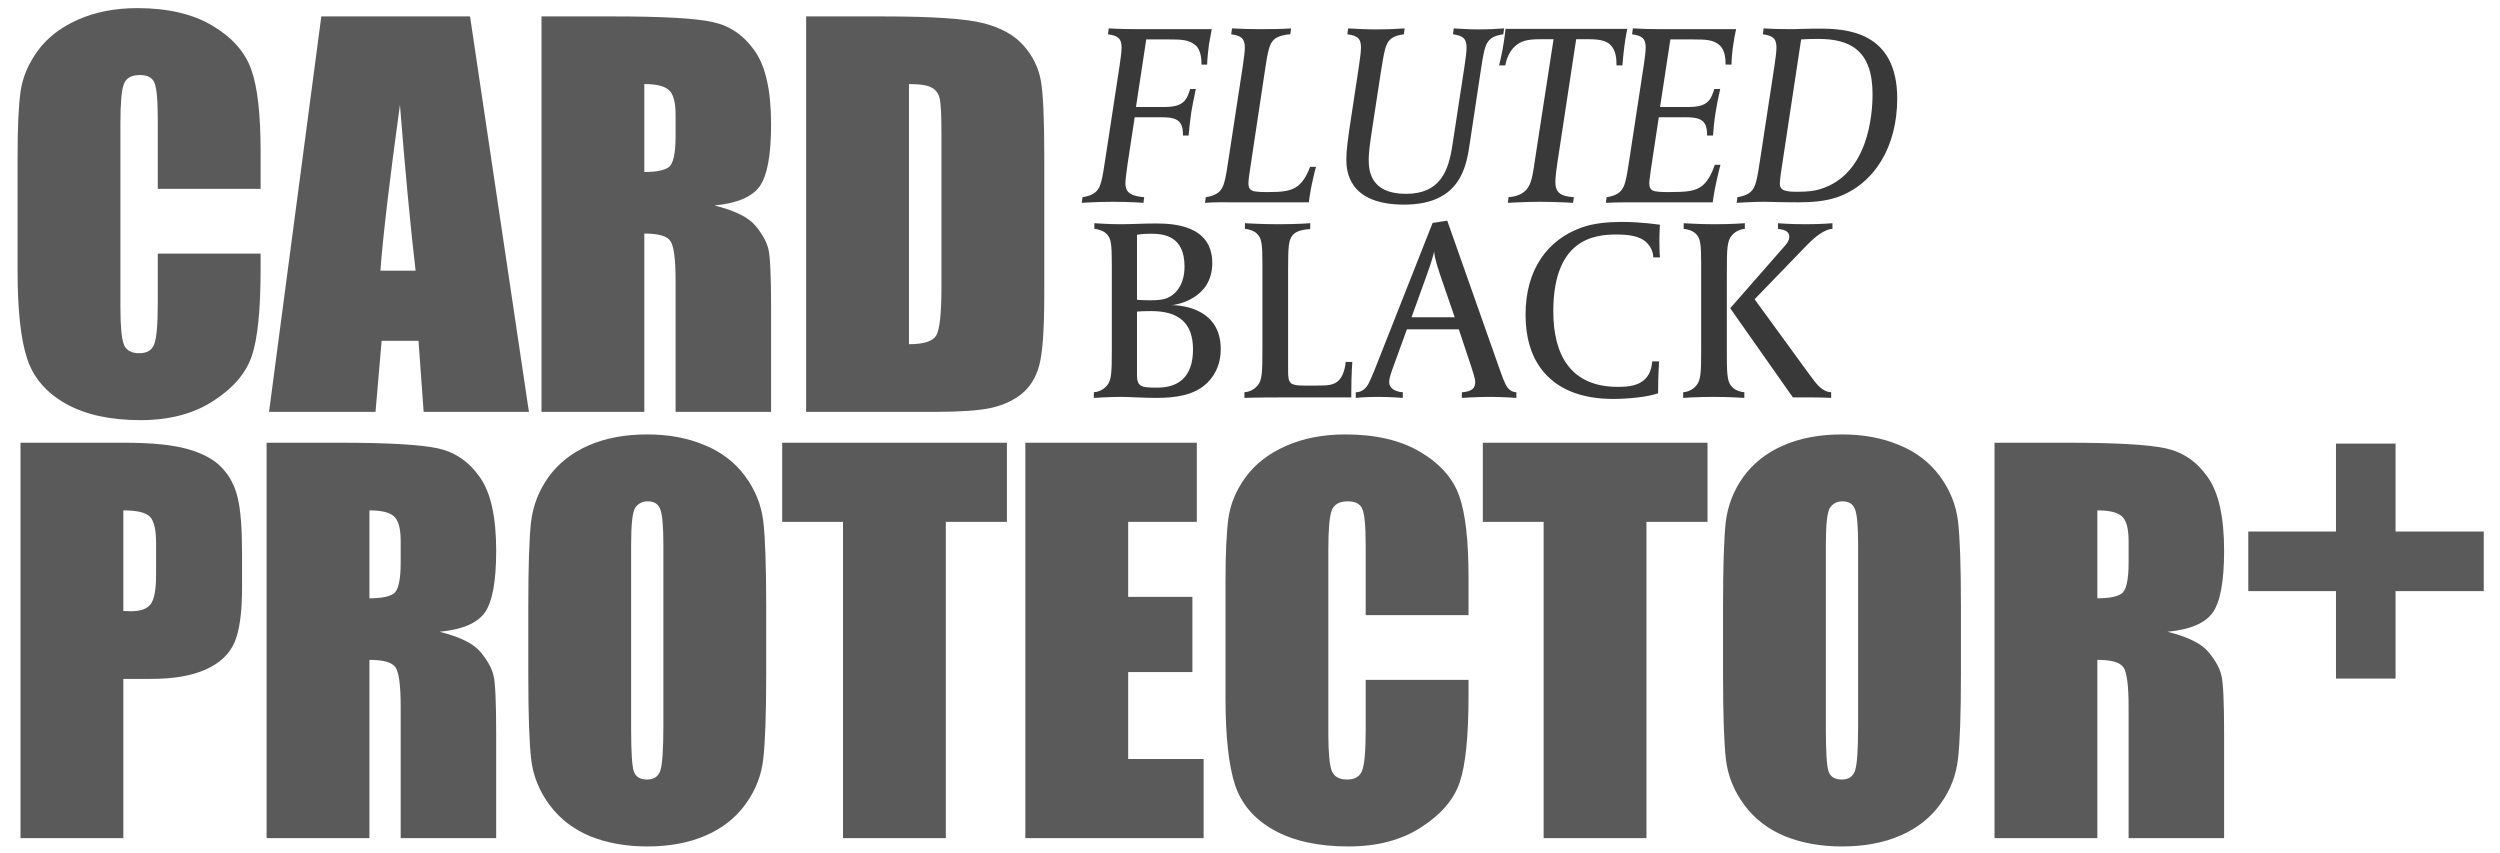 <svg width="346" height="118" viewBox="0 0 346 118" fill="none" xmlns="http://www.w3.org/2000/svg">
<path d="M36.068 26.138H21.837V16.605C21.837 13.834 21.679 12.11 21.363 11.434C21.071 10.735 20.406 10.386 19.369 10.386C18.197 10.386 17.454 10.803 17.138 11.636C16.823 12.47 16.665 14.273 16.665 17.045V42.465C16.665 45.124 16.823 46.859 17.138 47.67C17.454 48.482 18.163 48.887 19.268 48.887C20.327 48.887 21.014 48.482 21.33 47.67C21.668 46.859 21.837 44.955 21.837 41.958V35.096H36.068V37.225C36.068 42.882 35.662 46.893 34.851 49.259C34.062 51.625 32.293 53.699 29.544 55.479C26.817 57.259 23.448 58.149 19.437 58.149C15.268 58.149 11.831 57.394 9.127 55.885C6.423 54.375 4.631 52.29 3.752 49.631C2.873 46.949 2.434 42.927 2.434 37.563V21.574C2.434 17.631 2.569 14.679 2.839 12.718C3.11 10.735 3.91 8.831 5.239 7.005C6.592 5.18 8.451 3.749 10.817 2.712C13.206 1.653 15.944 1.124 19.031 1.124C23.223 1.124 26.682 1.935 29.409 3.557C32.135 5.18 33.927 7.208 34.783 9.642C35.64 12.053 36.068 15.817 36.068 20.932V26.138ZM65.055 2.273L73.201 57H58.632L57.922 47.163H52.818L51.973 57H37.235L44.469 2.273H65.055ZM57.517 37.462C56.795 31.265 56.074 23.614 55.353 14.51C53.911 24.966 53.01 32.617 52.649 37.462H57.517ZM74.943 2.273H85.016C91.732 2.273 96.272 2.532 98.639 3.05C101.027 3.569 102.965 4.898 104.453 7.039C105.963 9.157 106.718 12.549 106.718 17.214C106.718 21.473 106.188 24.335 105.129 25.8C104.07 27.265 101.985 28.143 98.875 28.436C101.692 29.135 103.585 30.07 104.554 31.242C105.523 32.414 106.12 33.496 106.346 34.487C106.594 35.456 106.718 38.149 106.718 42.566V57H93.501V38.814C93.501 35.884 93.264 34.07 92.791 33.372C92.34 32.673 91.134 32.324 89.174 32.324V57H74.943V2.273ZM89.174 11.636V23.805C90.774 23.805 91.889 23.591 92.52 23.163C93.174 22.712 93.501 21.281 93.501 18.87V15.862C93.501 14.127 93.185 12.988 92.554 12.448C91.946 11.907 90.819 11.636 89.174 11.636ZM111.569 2.273H122.217C129.09 2.273 133.733 2.588 136.144 3.219C138.578 3.85 140.426 4.887 141.687 6.329C142.949 7.771 143.738 9.383 144.054 11.163C144.369 12.921 144.527 16.391 144.527 21.574V40.741C144.527 45.653 144.29 48.944 143.817 50.611C143.366 52.256 142.566 53.552 141.417 54.499C140.268 55.422 138.848 56.076 137.158 56.459C135.468 56.82 132.921 57 129.518 57H111.569V2.273ZM125.8 11.636V47.637C127.851 47.637 129.113 47.231 129.586 46.42C130.059 45.586 130.296 43.344 130.296 39.693V18.431C130.296 15.952 130.217 14.363 130.059 13.665C129.901 12.966 129.541 12.459 128.978 12.143C128.414 11.805 127.355 11.636 125.8 11.636ZM2.839 61.273H17.172C21.048 61.273 24.023 61.577 26.096 62.186C28.192 62.794 29.758 63.673 30.795 64.822C31.854 65.972 32.564 67.369 32.924 69.014C33.307 70.636 33.499 73.16 33.499 76.586V81.352C33.499 84.845 33.138 87.391 32.417 88.991C31.696 90.591 30.366 91.82 28.428 92.676C26.513 93.532 24 93.96 20.89 93.96H17.07V116H2.839V61.273ZM17.07 70.636V84.563C17.476 84.586 17.826 84.597 18.118 84.597C19.425 84.597 20.327 84.281 20.823 83.65C21.341 82.997 21.6 81.656 21.6 79.628V75.132C21.6 73.262 21.307 72.045 20.721 71.481C20.135 70.918 18.918 70.636 17.07 70.636ZM36.897 61.273H46.97C53.685 61.273 58.226 61.532 60.593 62.05C62.981 62.569 64.919 63.898 66.407 66.039C67.917 68.157 68.672 71.549 68.672 76.214C68.672 80.473 68.142 83.335 67.083 84.8C66.024 86.265 63.939 87.144 60.829 87.436C63.646 88.135 65.539 89.07 66.508 90.242C67.477 91.414 68.074 92.496 68.3 93.487C68.548 94.456 68.672 97.149 68.672 101.566V116H55.455V97.814C55.455 94.884 55.218 93.07 54.745 92.372C54.294 91.673 53.088 91.324 51.128 91.324V116H36.897V61.273ZM51.128 70.636V82.805C52.728 82.805 53.843 82.591 54.474 82.163C55.128 81.712 55.455 80.281 55.455 77.87V74.862C55.455 73.126 55.139 71.988 54.508 71.448C53.9 70.907 52.773 70.636 51.128 70.636ZM106.042 93.318C106.042 98.817 105.906 102.715 105.636 105.014C105.388 107.29 104.577 109.375 103.202 111.268C101.85 113.161 100.013 114.614 97.692 115.628C95.371 116.642 92.667 117.149 89.579 117.149C86.65 117.149 84.013 116.676 81.669 115.73C79.348 114.761 77.478 113.318 76.058 111.403C74.638 109.487 73.793 107.403 73.523 105.149C73.252 102.896 73.117 98.952 73.117 93.318V83.955C73.117 78.456 73.241 74.569 73.489 72.293C73.76 69.994 74.571 67.898 75.923 66.005C77.298 64.112 79.145 62.659 81.467 61.645C83.788 60.631 86.492 60.124 89.579 60.124C92.509 60.124 95.134 60.608 97.456 61.577C99.799 62.524 101.681 63.955 103.101 65.87C104.52 67.786 105.365 69.87 105.636 72.124C105.906 74.377 106.042 78.321 106.042 83.955V93.318ZM91.81 75.335C91.81 72.788 91.664 71.166 91.371 70.467C91.101 69.746 90.526 69.386 89.647 69.386C88.903 69.386 88.329 69.679 87.923 70.264C87.54 70.828 87.348 72.518 87.348 75.335V100.89C87.348 104.068 87.472 106.028 87.72 106.772C87.991 107.515 88.599 107.887 89.546 107.887C90.515 107.887 91.134 107.459 91.405 106.603C91.675 105.746 91.81 103.707 91.81 100.484V75.335ZM139.355 61.273V72.225H130.904V116H116.673V72.225H108.256V61.273H139.355ZM141.908 61.273H165.638V72.225H156.139V82.603H165.029V93.014H156.139V105.048H166.584V116H141.908V61.273ZM203.244 85.138H189.013V75.605C189.013 72.834 188.855 71.11 188.54 70.433C188.247 69.735 187.582 69.386 186.545 69.386C185.374 69.386 184.63 69.802 184.314 70.636C183.999 71.47 183.841 73.273 183.841 76.045V101.465C183.841 104.124 183.999 105.859 184.314 106.67C184.63 107.482 185.34 107.887 186.444 107.887C187.503 107.887 188.191 107.482 188.506 106.67C188.844 105.859 189.013 103.955 189.013 100.958V94.096H203.244V96.225C203.244 101.882 202.839 105.893 202.027 108.259C201.239 110.625 199.47 112.699 196.72 114.479C193.993 116.259 190.624 117.149 186.613 117.149C182.444 117.149 179.007 116.394 176.303 114.884C173.599 113.375 171.807 111.29 170.928 108.631C170.05 105.949 169.61 101.927 169.61 96.563V80.574C169.61 76.631 169.745 73.679 170.016 71.718C170.286 69.735 171.086 67.831 172.416 66.005C173.768 64.18 175.627 62.749 177.993 61.712C180.382 60.653 183.12 60.124 186.207 60.124C190.399 60.124 193.858 60.935 196.585 62.557C199.312 64.18 201.103 66.208 201.96 68.642C202.816 71.053 203.244 74.817 203.244 79.932V85.138ZM236.321 61.273V72.225H227.87V116H213.639V72.225H205.222V61.273H236.321ZM271.392 93.318C271.392 98.817 271.257 102.715 270.987 105.014C270.739 107.29 269.928 109.375 268.553 111.268C267.201 113.161 265.364 114.614 263.043 115.628C260.722 116.642 258.018 117.149 254.93 117.149C252.001 117.149 249.364 116.676 247.02 115.73C244.699 114.761 242.829 113.318 241.409 111.403C239.989 109.487 239.144 107.403 238.874 105.149C238.604 102.896 238.468 98.952 238.468 93.318V83.955C238.468 78.456 238.592 74.569 238.84 72.293C239.111 69.994 239.922 67.898 241.274 66.005C242.649 64.112 244.497 62.659 246.818 61.645C249.139 60.631 251.843 60.124 254.93 60.124C257.86 60.124 260.485 60.608 262.807 61.577C265.15 62.524 267.032 63.955 268.452 65.87C269.871 67.786 270.716 69.87 270.987 72.124C271.257 74.377 271.392 78.321 271.392 83.955V93.318ZM257.161 75.335C257.161 72.788 257.015 71.166 256.722 70.467C256.452 69.746 255.877 69.386 254.998 69.386C254.254 69.386 253.68 69.679 253.274 70.264C252.891 70.828 252.699 72.518 252.699 75.335V100.89C252.699 104.068 252.823 106.028 253.071 106.772C253.342 107.515 253.95 107.887 254.897 107.887C255.866 107.887 256.485 107.459 256.756 106.603C257.026 105.746 257.161 103.707 257.161 100.484V75.335ZM276.041 61.273H286.114C292.83 61.273 297.371 61.532 299.737 62.05C302.126 62.569 304.064 63.898 305.551 66.039C307.061 68.157 307.816 71.549 307.816 76.214C307.816 80.473 307.286 83.335 306.227 84.8C305.168 86.265 303.084 87.144 299.974 87.436C302.791 88.135 304.684 89.07 305.653 90.242C306.622 91.414 307.219 92.496 307.444 93.487C307.692 94.456 307.816 97.149 307.816 101.566V116H294.599V97.814C294.599 94.884 294.362 93.07 293.889 92.372C293.438 91.673 292.233 91.324 290.272 91.324V116H276.041V61.273ZM290.272 70.636V82.805C291.872 82.805 292.988 82.591 293.619 82.163C294.272 81.712 294.599 80.281 294.599 77.87V74.862C294.599 73.126 294.283 71.988 293.652 71.448C293.044 70.907 291.917 70.636 290.272 70.636Z" fill="#5A5A5A"/>
<path d="M167.707 4.034L167.316 6.168C167.21 6.986 167.067 8.337 167.067 8.941H166.285C166.285 8.408 166.285 6.95 165.432 6.239C164.543 5.492 163.476 5.457 161.769 5.457H158.64L157.218 14.808H161.129C162.836 14.808 163.476 14.453 163.974 13.919C164.365 13.457 164.507 12.959 164.721 12.319H165.503C165.254 13.528 165.005 14.666 164.863 15.591C164.721 16.657 164.578 17.759 164.507 18.755H163.725C163.725 17.973 163.654 17.475 163.334 17.013C162.943 16.444 162.196 16.231 160.809 16.231H157.04L156.045 22.773C155.974 23.378 155.76 24.8 155.76 25.262C155.76 26.222 155.938 27.111 158.356 27.289L158.249 28.071C158.249 28.071 156.365 27.929 154.054 27.929C151.849 27.929 149.716 28.071 149.716 28.071L149.822 27.289C150.32 27.218 151.138 27.04 151.671 26.542C152.347 25.902 152.525 25.049 153.022 21.706L154.942 9.155C155.085 8.195 155.227 7.163 155.227 6.559C155.227 5.208 154.551 4.923 153.342 4.746L153.449 3.928C153.449 3.928 155.085 4.034 157.218 4.034H167.707ZM182.134 23.093C181.921 23.769 181.743 24.729 181.494 25.796C181.352 26.578 181.21 27.36 181.138 28H170.685C169.298 28 168.267 27.964 166.773 28.071L166.88 27.289C167.378 27.218 168.196 27.04 168.729 26.542C169.405 25.902 169.582 25.049 170.08 21.706L172 9.155C172.142 8.195 172.285 7.163 172.285 6.559C172.285 5.208 171.609 4.923 170.4 4.746L170.507 3.928C171.822 3.999 172.996 4.034 174.347 4.034C175.734 4.034 177.192 4.034 178.685 3.928L178.578 4.746C178.08 4.746 176.872 4.959 176.338 5.457C175.663 6.097 175.485 6.915 174.987 10.293L173.031 23.271C172.925 23.947 172.782 24.907 172.782 25.369C172.782 25.831 172.889 26.329 173.565 26.471C173.814 26.507 174.169 26.578 175.023 26.578H175.698C177.405 26.578 178.72 26.471 179.681 25.689C180.321 25.12 180.783 24.48 181.316 23.093H182.134ZM208.165 3.928L208.059 4.746C207.561 4.817 206.743 4.959 206.21 5.457C205.534 6.097 205.356 6.95 204.859 10.293L203.436 19.715C202.974 22.844 202.263 28.32 194.334 28.32C186.547 28.32 186.333 23.591 186.333 22.026C186.333 20.782 186.582 19.182 186.689 18.293L188.076 9.155C188.218 8.195 188.36 7.163 188.36 6.559C188.36 5.208 187.72 4.923 186.476 4.746L186.582 3.928C187.898 3.999 189.071 4.07 190.458 4.07C191.809 4.07 192.911 4.034 194.405 3.928L194.298 4.746C193.8 4.817 192.947 4.959 192.414 5.457C191.738 6.097 191.596 6.95 191.062 10.293L189.854 18.186C189.605 19.822 189.427 21.209 189.427 22.026C189.427 23.591 189.64 26.827 194.583 26.827C199.383 26.827 200.485 23.591 201.018 20.071L202.69 9.155C202.832 8.195 202.974 7.163 202.974 6.559C202.974 5.208 202.299 4.923 201.09 4.746L201.196 3.928C202.512 3.999 203.259 4.07 204.61 4.07C205.961 4.07 206.708 4.034 208.165 3.928ZM225.219 3.999C225.219 3.999 224.97 5.172 224.828 6.275C224.65 7.626 224.543 9.048 224.543 9.048H223.725C223.725 8.23 223.69 6.986 222.872 6.203C222.09 5.421 220.703 5.421 219.21 5.421H218.143L215.547 22.489C215.405 23.378 215.263 24.551 215.263 25.191C215.263 26.613 215.938 27.182 217.823 27.289L217.716 28.071C217.645 28.071 215.441 27.929 213.165 27.929C210.996 27.929 208.791 28.071 208.685 28.071L208.791 27.289C210 27.182 210.711 26.827 211.209 26.293C211.956 25.511 212.134 24.267 212.525 21.564L215.014 5.421H213.876C211.92 5.421 210.818 5.457 209.822 6.275C209.182 6.808 208.614 7.626 208.329 9.048H207.476C207.476 9.012 207.725 8.088 207.974 6.737C208.222 5.421 208.365 3.999 208.365 3.999H225.219ZM240.28 4.034C240.173 4.426 239.995 5.386 239.889 6.168C239.746 6.986 239.64 8.337 239.64 8.941H238.822C238.822 8.159 238.751 6.915 237.969 6.239C237.115 5.492 236.048 5.457 234.306 5.457H231.177L229.755 14.808H233.666C235.373 14.808 236.013 14.453 236.511 13.919C236.902 13.457 237.044 12.959 237.257 12.319H238.075C237.791 13.528 237.577 14.666 237.435 15.591C237.257 16.657 237.151 17.759 237.08 18.755H236.262C236.262 17.973 236.191 17.475 235.871 17.013C235.48 16.444 234.733 16.231 233.346 16.231H229.577L228.51 23.271C228.439 23.947 228.261 24.907 228.261 25.369C228.261 25.831 228.368 26.329 229.044 26.471C229.293 26.507 229.648 26.578 230.502 26.578H231.248C233.382 26.578 234.662 26.471 235.622 25.689C236.511 24.907 236.973 23.84 237.328 22.809H238.111C237.933 23.449 237.328 25.938 237.151 27.218L237.044 28H226.164C225.026 28 223.71 28 222.252 28.071L222.359 27.289C222.857 27.218 223.675 27.04 224.208 26.542C224.883 25.902 225.061 25.049 225.559 21.706L227.479 9.155C227.621 8.195 227.764 7.163 227.764 6.559C227.764 5.208 227.088 4.923 225.879 4.746L225.986 3.928C227.337 3.999 228.226 4.034 229.755 4.034H240.28ZM262.575 13.635C262.575 20.32 259.41 25.475 254.29 27.289C252.654 27.858 250.699 28 248.921 28C246.361 28 245.01 27.929 244.263 27.929C242.805 27.929 241.525 28 240.352 28.071L240.458 27.289C240.956 27.218 241.774 27.04 242.307 26.542C242.983 25.902 243.161 25.049 243.659 21.706L245.579 9.155C245.721 8.195 245.863 7.163 245.863 6.559C245.863 5.208 245.187 4.923 243.979 4.746L244.085 3.928C245.223 3.999 246.076 4.034 247.605 4.034C248.068 4.034 248.388 4.034 249.454 3.999C250.734 3.963 251.268 3.963 251.73 3.963C255.357 3.963 262.575 4.248 262.575 13.635ZM259.161 13.03C259.161 6.915 255.997 5.386 251.659 5.386C250.059 5.386 249.454 5.457 249.277 5.457L246.503 23.769C246.396 24.515 246.325 25.12 246.325 25.44C246.325 25.938 246.61 26.293 247.143 26.4C247.676 26.542 248.21 26.542 248.708 26.542C250.343 26.542 251.161 26.4 251.872 26.187C258.557 24.195 259.161 15.911 259.161 13.03ZM168.952 48.315C168.952 50.129 168.348 51.729 167.103 52.973C165.29 54.751 162.587 55.071 159.992 55.071C158.107 55.071 156.471 54.929 155.12 54.929C153.485 54.929 151.387 55.071 151.387 55.071V54.289C151.885 54.253 152.631 54.04 153.2 53.364C153.84 52.618 153.876 51.551 153.876 48.209V36.617C153.876 33.666 153.769 32.99 153.129 32.35C152.702 31.923 151.956 31.71 151.458 31.674V30.892C151.458 30.892 153.378 31.034 155.085 31.034C156.791 31.034 158.071 30.928 159.956 30.928C162.338 30.928 167.779 31.141 167.779 36.404C167.779 41.453 162.658 42.199 162.161 42.235C162.552 42.235 168.952 42.199 168.952 48.315ZM165.112 48.351C165.112 44.617 163.049 43.053 159.316 43.053C158.178 43.053 157.823 43.088 157.36 43.124V51.907C157.36 52.973 157.609 53.435 158.534 53.578C158.996 53.649 159.743 53.649 160.169 53.649C163.049 53.649 165.112 52.227 165.112 48.351ZM163.938 36.901C163.938 32.67 161.129 32.35 159.28 32.35C158 32.35 157.36 32.492 157.36 32.492V41.488C157.36 41.488 158.107 41.559 159.28 41.559C160.134 41.559 160.987 41.488 161.556 41.239C162.623 40.813 163.938 39.497 163.938 36.901ZM187.163 50.093C187.163 50.093 187.021 51.658 187.021 54.324V55H178.167C173.438 55 172.229 55.071 172.229 55.071V54.289C172.727 54.253 173.474 54.04 174.043 53.364C174.683 52.618 174.718 51.551 174.718 48.209V36.617C174.718 33.666 174.612 32.99 173.972 32.35C173.545 31.923 172.798 31.71 172.3 31.674V30.892C172.3 30.892 174.612 31.034 176.852 31.034C179.661 31.034 181.332 30.892 181.332 30.892V31.71C180.692 31.746 179.483 31.852 178.914 32.528C178.345 33.239 178.274 34.057 178.274 37.292V51.48C178.274 53.115 178.63 53.364 180.514 53.364H182.221C183.714 53.364 184.639 53.329 185.314 52.618C186.132 51.764 186.239 50.164 186.239 50.093H187.163ZM209.863 55.071C209.863 55.071 208.014 54.929 206.307 54.929C204.245 54.929 202.325 55.071 202.325 55.071V54.289C202.538 54.289 203.392 54.218 203.854 53.791C204.067 53.578 204.174 53.258 204.174 52.867C204.174 52.44 203.889 51.587 203.605 50.698L201.898 45.577H194.716L192.867 50.662C192.476 51.729 192.262 52.404 192.262 52.831C192.262 53.364 192.44 53.542 192.653 53.755C193.009 54.111 193.791 54.289 194.147 54.289V55.071C194.147 55.071 192.511 54.929 190.769 54.929C188.884 54.929 187.64 55.071 187.64 55.071V54.289C188.813 54.289 189.311 53.258 189.453 53.009C189.631 52.653 190.058 51.658 190.2 51.302L198.271 30.857L200.298 30.537L207.659 51.409C207.943 52.227 208.156 52.76 208.405 53.258C208.583 53.578 208.974 54.253 209.863 54.289V55.071ZM201.329 43.906L199.267 37.897C198.556 35.835 198.485 34.946 198.485 34.803C198.449 34.946 198.307 35.728 197.525 37.897L195.356 43.906H201.329ZM229.733 35.621H228.809C228.809 35.55 228.844 34.519 227.92 33.595C226.889 32.563 225.111 32.457 223.653 32.457C220.595 32.457 214.977 33.132 214.977 43.088C214.977 49.24 217.466 53.542 223.902 53.542C225.395 53.542 226.96 53.4 227.92 52.191C228.595 51.373 228.666 50.093 228.666 50.022H229.626C229.626 50.022 229.484 51.907 229.484 53.969V54.431C227.991 54.964 225.217 55.213 223.262 55.213C218.782 55.213 215.368 53.827 213.27 51.018C211.919 49.204 211.137 46.751 211.137 43.551C211.137 37.221 214.23 33.203 218.782 31.532C220.595 30.857 222.693 30.714 224.471 30.714C227.28 30.714 229.733 31.106 229.733 31.106C229.733 31.106 229.662 32.101 229.662 33.417C229.662 34.732 229.733 35.621 229.733 35.621ZM241.485 31.674C240.988 31.71 240.241 31.923 239.672 32.599C239.032 33.346 238.996 34.412 238.996 37.755V49.346C238.996 52.298 239.139 52.973 239.779 53.613C240.205 54.04 240.916 54.253 241.414 54.289V55.071C241.414 55.071 239.316 54.929 237.218 54.929C234.729 54.929 232.952 55.071 232.952 55.071V54.289C233.449 54.253 234.196 54.04 234.765 53.364C235.405 52.618 235.441 51.551 235.441 48.209V36.617C235.441 33.666 235.334 32.99 234.694 32.35C234.267 31.923 233.521 31.71 233.023 31.674V30.892C233.023 30.892 235.156 31.034 237.254 31.034C239.743 31.034 241.485 30.892 241.485 30.892V31.674ZM253.61 31.674C253.041 31.71 251.939 31.994 250.055 33.95L242.837 41.417L250.481 51.907C251.37 53.115 252.153 54.218 253.433 54.289V55.071C253.433 55.071 252.295 55 250.375 55H248.135L239.459 42.662L246.748 34.341C247.21 33.843 247.637 33.346 247.637 32.777C247.637 31.852 246.677 31.781 246.072 31.674V30.892C246.072 30.892 247.601 31.034 249.877 31.034C252.081 31.034 253.61 30.892 253.61 30.892V31.674Z" fill="#393939"/>
<path d="M311.163 73.563H323.299V61.394H331.547V73.563H343.75V81.811H331.547V93.913H323.299V81.811H311.163V73.563Z" fill="#5A5A5A"/>
</svg>
